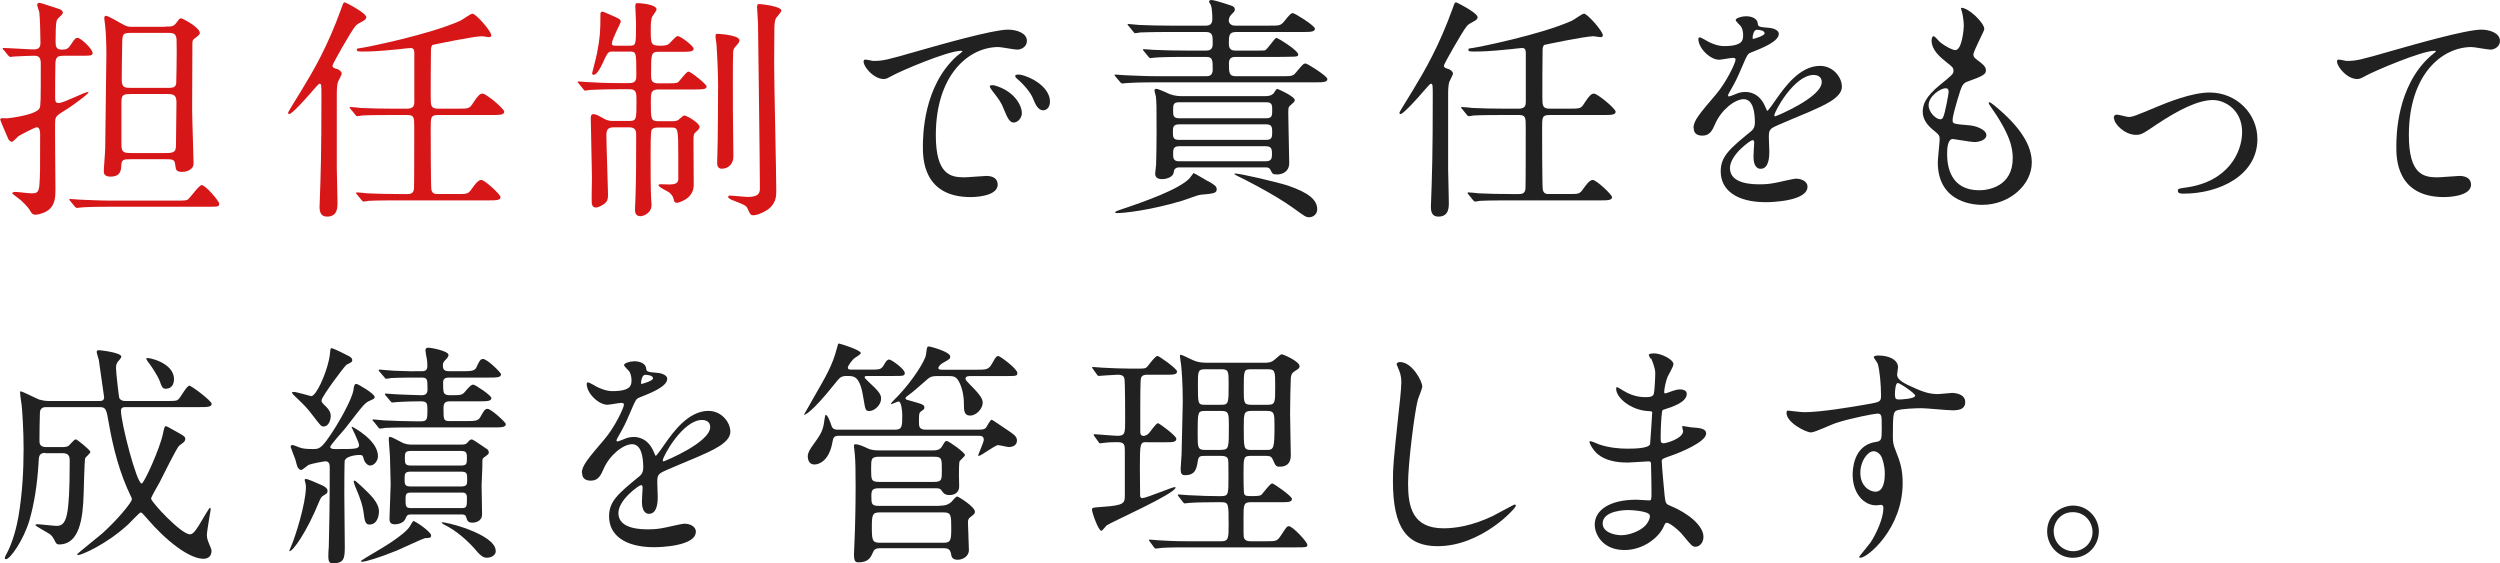 <svg version="1.1" xmlns="http://www.w3.org/2000/svg" viewBox="0 0 318.854 71.839" width="318.9" height="71.84" enable-background="new 0 0 318.854 71.839"><g fill="#d71618"><path d="m.45 6.39c-.12-.15-.12-.15-.12-.21 0-.06.06-.06.09-.06.56 0 3.24.18 3.83.18.56 0 .89-.15.89-.84 0-.72-.06-3.27-.15-3.93-.03-.12-.27-.75-.27-.9 0-.18.12-.27.33-.27.09 0 1.99.63 2.55.81.15.06.39.21.39.45 0 .15-.12.27-.56.69-.24.21-.36.33-.36 3 0 .6.06 1.02.8 1.02.59 0 .8-.12 1.1-.57.59-.93.71-.93.89-.93.45 0 1.93 1.44 1.93 1.92 0 .36-.15.36-1.75.36h-1.72c-1.04 0-1.25.09-1.28 1.11-.03 1.23-.03 3-.03 4.2 0 .57.09.72.48.72.62 0 3.27-1.41 3.74-1.41.03 0 .03.03.03.06 0 .21-2.08 1.71-2.7 2.1-1.31.81-1.46.9-1.54 1.47-.06.57.03 7.41.03 8.79 0 .87-.03 1.8-.68 2.46-.53.54-1.51.78-1.84.78-.42 0-.5-.18-.71-.51-.3-.54-1-1.17-1.19-1.35-.18-.15-1.1-.81-1.1-.87 0-.12.24-.18.39-.18.3 0 1.72.18 2.05.18.6 0 .98 0 1.04-1.14.09-1.44.09-1.47.09-6.39 0-.24-.03-.9-.42-.9-.27 0-2.23 1.05-2.35 1.14-.12.09-.68.72-.83.72-.12 0-.33-.12-.45-.33-.03-.06-1.04-2.4-1.04-2.49s.06-.15.12-.18c.09-.03.68 0 .8 0 .03 0 3.65-.39 4.1-1.29.15-.33.15-1.08.15-5.67 0-.87-.3-1.02-.86-1.02-.5 0-1.93.06-2.4.09-.09 0-.53.06-.62.06s-.15-.06-.27-.18l-.56-.69m21.83 19.2c1.37 0 1.52 0 1.78-.27.27-.27 1.31-1.71 1.63-1.71.48 0 2.23 2.04 2.23 2.37 0 .39-.15.39-1.36.39h-12.41c-2.61 0-3.47.06-3.77.09-.09 0-.53.06-.62.06-.09 0-.15-.06-.27-.18l-.56-.69c-.12-.15-.12-.15-.12-.21s.03-.06.09-.06c.21 0 1.13.09 1.31.09 1.46.06 2.7.12 4.1.12h7.99m-1.28-22.2c.98 0 1.1 0 1.57-.66.27-.36.3-.39.48-.39.21 0 2.38 1.17 2.38 1.86 0 .18-.09.27-.68.72-.18.15-.27.21-.27.63 0 1.2-.03 7.08-.03 8.4 0 1.05.18 6.33.18 6.9 0 .93-1.16 1.08-1.43 1.08-.77 0-.83-.33-.86-.6-.12-.93-.12-1.02-1.25-1.02h-4.34c-1.04 0-1.31 0-1.34.81-.03.57-.06 1.41-1.4 1.41-.24 0-.83-.06-.83-.63 0-.45.18-2.55.18-3 0-1.68.15-10 .15-11.88 0-1.23-.03-2.73-.18-3.96 0-.09-.09-.6-.09-.72 0-.15.06-.33.18-.33.3 0 1.48.69 1.84.9.89.51 1 .51 1.81.51h3.92m.09 16.1c1.16 0 1.31-.18 1.31-1.14 0-.75.06-4.47.06-5.31 0-1.05-.42-1.08-1.4-1.08h-4.25c-1.07 0-1.37.03-1.37 1.02v5.34c0 1.11.24 1.17 1.37 1.17h4.28m0-8.31c.89 0 1.25 0 1.34-.6.03-.33.06-3.45.06-4.08 0-1.53 0-1.68-.12-1.95-.15-.39-.59-.39-1.16-.39h-4.19c-1.37 0-1.46 0-1.48 1.35-.03 1.05-.06 3.87-.06 4.62 0 1.05.39 1.05 1.31 1.05h4.31"/><path d="m42.95 8.79c.27.06.62.36.62.6 0 .15-.39.84-.45.99-.18.42-.18 1.26-.18 1.77v9.36c0 .63.09 3.66.09 4.32 0 .66 0 1.8-1.34 1.8-.8 0-.95-.6-.95-1.26 0-.12.03-.54.03-.78.12-3.33.21-5.97.21-13.29 0-1.44 0-1.62-.24-1.62-.12 0-.56.54-.86.87-.83.99-2.67 3-3 3-.12 0-.15-.09-.15-.18 0-.12 1.48-2.46 1.69-2.82 1.55-2.55 3.36-5.61 5.14-10.59.21-.57.21-.66.41-.66.09 0 2.73 1.35 2.73 1.89 0 .27-.27.42-.45.51-.71.39-.8.45-.98.69-.51.6-2.88 4.77-2.88 4.98 0 .24.15.3.53.42m15.5 5.07c1.34 0 1.45 0 1.9-.72.62-.96.89-1.2 1.22-1.2.45 0 2.76 1.92 2.76 2.31 0 .42-.62.42-1.6.42h-6.83c-.95 0-.95.3-.95 1.65 0 .66 0 7.59.09 7.89.12.54.51.54.83.54h2.46c1.31 0 1.4 0 1.9-.72.24-.33.74-1.08 1.16-1.08.48 0 2.47 1.89 2.47 2.19 0 .42-.59.42-1.57.42h-11.52c-.68 0-2.7 0-3.77.06-.09.03-.53.09-.62.09s-.15-.09-.27-.21l-.56-.69c-.12-.12-.12-.15-.12-.18 0-.06.03-.09.09-.09.21 0 1.13.09 1.34.12 1.34.06 2.67.09 4.07.09h1c.36 0 .86 0 .89-.75.03-.54.03-6.45.03-7.77 0-1.2 0-1.56-.86-1.56h-2.05c-.68 0-2.7 0-3.74.06-.12.03-.53.09-.62.09-.12 0-.18-.09-.27-.21l-.56-.69c-.12-.12-.15-.15-.15-.18 0-.06.03-.09.12-.09.21 0 1.13.09 1.31.12 1.37.06 2.67.09 4.07.09h1.87c.86 0 .89-.51.89-.87v-6.27c-.03-.27-.03-.6-.48-.6-.15 0-1.19.12-1.43.15-2.91.3-3.89.3-4.66.3-.51 0-.77 0-.77-.21 0-.18.06-.18.53-.24.92-.12 8.82-1.74 12.68-3.48.27-.12 1.31-.9 1.54-.9.45 0 2.41 2.25 2.41 2.76 0 .15-.12.24-.3.24-.15 0-.77-.12-.89-.12-1.04 0-6.24 1.08-6.3 1.11-.18.15-.21.39-.21.72-.03 1.86-.03 3.96-.03 5.82 0 1.2 0 1.59.95 1.59h2.55"/><path d="m78.3 6.57c-.65 0-.74.03-1.1.75-.59 1.29-1.04 2.22-1.51 2.22-.15 0-.18-.09-.18-.21 0-.09.53-2 .62-2.52.39-2 .44-2.85.44-5 0-.18.03-.33.27-.33.09 0 1 .42 1.16.48 1.04.45 1.16.51 1.16.84 0 .09-1.13 2.25-1.13 2.73 0 .3.21.3.56.3h1.66c.86 0 .86-.03.86-2.88 0-.33-.09-1.83-.09-2.19 0-.33.09-.36.33-.36.3 0 2.38.15 2.38.81 0 .15-.44.72-.53.87-.21.42-.21 1.11-.21 1.65 0 1.89 0 2.1 1.25 2.1.21 0 .83 0 1.07-.24.18-.12.86-.99 1.1-.99.39 0 2.05 1.26 2.05 1.62 0 .39-.62.39-1.6.39h-2.91c-.92 0-.92.3-.92 2.88 0 .66 0 1.14.92 1.14h1c.71 0 1.22 0 1.45-.09.24-.12 1.1-1.41 1.4-1.41.27 0 2.32 1.59 2.32 1.92 0 .36-.62.36-1.57.36h-4.57c-.98 0-.98.45-.98 1.56 0 2.25 0 2.49.98 2.49h1.72c.56 0 .74-.06 1-.33.42-.36.44-.39.59-.39.3 0 1.93.96 1.93 1.44 0 .24-.27.48-.42.6-.36.3-.36.39-.36 1.32 0 .78.03 4.62.03 5.49 0 1.86-2.05 2.28-2.14 2.28-.12 0-.3-.03-.36-.24-.12-.48-.18-.69-.62-1.08-.18-.15-1.37-.66-1.37-.93 0-.12.15-.12.3-.12s.83.03 1 .03c.92 0 1.16-.18 1.22-.63v-2.88c0-3.75-.03-3.75-.95-3.75h-1.66c-.27 0-.65.03-.8.33-.12.21-.12 2.13-.12 3 0 2.55 0 4.41.06 5.61 0 .12.06.78.06.93 0 1.17-1.22 1.44-1.4 1.44-.71 0-.71-.6-.71-.9 0-.21.06-1.23.06-1.47.09-2.49.09-5.37.09-7.89 0-.54 0-1.08-.89-1.08h-1.96c-.83 0-.95.39-.95 1.02 0 1.2.21 6.81.21 7.56 0 .6-.09.84-.39 1.11-.12.09-.71.54-1.16.54-.5 0-.53-.51-.53-.72-.03-.45.03-2.61.03-3.12 0-1.08-.15-6.36-.15-7.56 0-.21.03-.51.33-.51.3 0 .53.12 1.34.57.59.33.98.3 1.25.3h1.99c.92 0 .92-.24.92-2.46 0-1.17 0-1.59-.92-1.59h-1.25c-.5 0-2.7.03-3.74.09-.09 0-.53.09-.62.09-.12 0-.18-.09-.27-.21l-.56-.69c-.06-.09-.15-.15-.15-.21s.09-.06.12-.06c.18 0 1.1.09 1.31.09.86.06 2.38.12 4.07.12h1.1c.89 0 .89-.51.89-1.05 0-2.94 0-2.97-.89-2.97h-1.96m16-1.44c0 .24-.09.33-.53.84-.21.21-.27.48-.27.72-.06.75-.03 6.36-.03 7.59 0 .9.06 4.86.06 5.67 0 .99-.68 1.56-1.48 1.56-.59 0-.59-.57-.59-.81 0-.15.03-.87.03-.99.06-1.17.09-8.28.09-8.91 0-1.29-.12-4.08-.21-5.22-.03-.15-.12-.81-.12-.96 0-.06 0-.24.09-.3.06-.06 2.97.12 2.97.81m2.55-4.62c.09 0 2.79.24 2.79.84 0 .18-.62.84-.71.99-.15.36-.18.93-.18 1.11 0 1.53-.03 3.09-.03 4.62 0 2.58.27 13.98.27 16.29 0 .6 0 1.71-1.28 2.49-.59.36-1.28.6-1.6.6-.42 0-.47-.15-.8-.9-.15-.33-.39-.45-1.96-1.05-.15-.06-.5-.24-.5-.39 0-.06.06-.18.24-.18s1.9.18 2.29.18c1.52 0 1.52-.66 1.52-1.17 0-3.33-.21-18-.24-21 0-.33-.12-1.74-.12-2.04 0-.09.03-.27.06-.33.06-.06.21-.06.27-.06"/></g><g fill="#212121"><path d="m111.4 7.77c1.25 0 1.69-.12 5.76-1.29 2.64-.75 9.44-2.7 11.4-2.7 1.07 0 2.41.42 2.41 1.44 0 .78-.77 1.11-1.22 1.11-.39 0-2.08-.33-2.41-.33-3.77 0-7.99 3.51-7.99 11.25 0 5 1.87 5.37 3.62 5.37.44 0 2.55-.18 2.82-.18.92 0 1.45.39 1.45 1.11 0 1.59-3.27 1.59-3.44 1.59-6.1 0-6.1-5-6.1-6.42 0-1.32.03-7.68 4.31-11.55.12-.09.74-.57.74-.63s-.12-.06-.18-.06c-1.72 0-7.87 2.64-8.85 3.21-.39.21-.68.39-1 .39-1.48 0-2.91-2-2.52-2.43.12-.15.98.12 1.16.12m18.97 6.63c0 .69-.56 1.23-1.04 1.23-.53 0-.8-.57-1.28-1.74-.33-.84-.53-1.11-1.48-2.34-.09-.12-.3-.42-.3-.54 0-.15.33-.18.59-.12 2.52.69 3.5 2.55 3.5 3.51m3.59-1.44c0 .78-.48 1.11-.86 1.11-.71 0-1.04-.87-1.34-1.59-.27-.66-1.16-1.74-1.96-2.4-.15-.12-.27-.24-.27-.39 0-.18.33-.18.42-.18.24 0 .56.09.74.15 1.75.57 3.27 1.86 3.27 3.3"/><path d="m151.1 7.26c-2.61 0-3.44.06-3.77.09-.09 0-.53.06-.62.06s-.15-.06-.27-.21l-.56-.69c-.06-.09-.12-.15-.12-.18 0-.06.03-.06.09-.06.21 0 1.13.09 1.31.09 1.46.06 2.7.09 4.1.09h2.61c.8 0 .8-.57.8-.99 0-.9 0-1.38-.89-1.38h-4.63c-2.58 0-3.44.06-3.74.06-.09.03-.53.09-.62.09-.12 0-.18-.09-.27-.21l-.56-.69c-.12-.12-.15-.15-.15-.18 0-.06.06-.09.12-.09.21 0 1.13.12 1.31.12 1.46.06 2.67.09 4.07.09h4.45c.27 0 .86 0 .86-.81 0-.36 0-1.26-.18-1.8-.03-.09-.24-.36-.24-.48 0-.06.09-.18.3-.18.45 0 2.47.69 2.64.75.12.06.35.18.35.45 0 .21-.03.24-.47.69-.24.24-.3.54-.3.75 0 .24.21.63.8.63h4.31c1.34 0 1.48 0 1.9-.48.83-1.02.92-1.11 1.19-1.11.21 0 2.79 1.59 2.79 1.98 0 .42-.59.42-1.6.42h-8.43c-.95 0-.95.45-.95 1.53 0 .84.56.84.89.84h2.73c.74 0 .83 0 .98-.03.33-.12 1.25-1.59 1.46-1.59.18 0 2.79 1.59 2.79 2.13 0 .24-.27.27-.77.27-.33 0-.8.03-1.84.03h-5.37c-.27 0-.86 0-.86.78 0 1.23 0 1.68.89 1.68h5.79c1.34 0 1.49 0 1.9-.51.83-.99.92-1.11 1.22-1.11.18 0 2.76 1.59 2.76 1.98 0 .42-.59.42-1.6.42h-20.2c-2.23 0-3.41.06-3.74.09-.12 0-.56.06-.65.06-.06 0-.18-.09-.24-.18l-.59-.69c-.12-.15-.12-.15-.12-.21s.03-.06.09-.06c.21 0 1.13.09 1.34.09 1.43.06 2.67.12 4.07.12h6.18c.24 0 .83 0 .83-.81 0-1.23 0-1.65-.8-1.65h-2.76m2.97 15.84c.83.48 1.1.66 1.1 1.05 0 .51-.44.54-2.05.69-.39.03-2.05.69-2.41.78-3.92 1.17-7.22 1.56-8.28 1.56-.09 0-.21 0-.21-.12 0-.09.53-.27.62-.3 3.24-1.08 7.51-2.61 8.85-4 .06-.06.42-.54.53-.69.3.12 1.51.87 1.84 1.05m7.37-10.86c.68 0 .95-.3 1-.36.06-.09.36-.57.44-.57.09 0 2.26.96 2.26 1.44 0 .21-.18.33-.59.69-.24.21-.24.33-.24 1.11 0 .99.12 5.31.12 6.21 0 1.14-.89 1.47-1.54 1.47-.5 0-.62-.06-.83-.54-.15-.36-.47-.36-.65-.36h-11c-.62 0-.68.39-.71.63-.12.78-1.28.87-1.48.87-.42 0-.89-.12-.89-.72 0-.12.12-.99.12-1.14.03-.75.06-3.18.06-4.05 0-3.45 0-3.84-.09-4.65-.03-.12-.18-.66-.18-.75 0-.18.15-.21.24-.21.3 0 1.51.6 1.75.69.68.24 1.25.24 1.6.24h10.66m-11.1 3.6c-.74 0-.8.33-.8.99 0 .69.06.99.8.99h11.1c.71 0 .77-.33.77-.99s-.06-.99-.77-.99h-11.1m-.03-2.82c-.74 0-.74.39-.74 1.02s0 1.02.74 1.02h11.16c.74 0 .74-.39.74-1.02s0-1.02-.74-1.02h-11.16m0 5.61c-.74 0-.74.48-.74.96s0 .96.74.96h11.1c.77 0 .77-.48.77-.96s0-.96-.77-.96h-11.1m7.16 3.48c.65 0 5.34 1.08 6.8 1.56 2.52.87 3.68 1.77 3.68 3 0 .63-.5 1.02-1.04 1.02-.41 0-.59-.15-2-1.17-2.67-1.92-6.89-3.99-7.1-4.08-.27-.12-.42-.24-.42-.27 0-.03 0-.06.09-.06"/><path d="m184.7 8.79c.27.06.62.36.62.6 0 .15-.39.84-.44.99-.18.42-.18 1.26-.18 1.77v9.36c0 .63.09 3.66.09 4.32 0 .66 0 1.8-1.34 1.8-.8 0-.95-.6-.95-1.26 0-.12.03-.54.03-.78.12-3.33.21-5.97.21-13.29 0-1.44 0-1.62-.24-1.62-.12 0-.56.54-.86.87-.83.99-2.67 3-3 3-.12 0-.15-.09-.15-.18 0-.12 1.49-2.46 1.69-2.82 1.54-2.55 3.35-5.61 5.14-10.59.21-.57.21-.66.41-.66.09 0 2.73 1.35 2.73 1.89 0 .27-.27.42-.44.51-.71.39-.8.45-.98.69-.5.6-2.88 4.77-2.88 4.98 0 .24.15.3.53.42m15.5 5.07c1.34 0 1.46 0 1.9-.72.62-.96.89-1.2 1.22-1.2.44 0 2.76 1.92 2.76 2.31 0 .42-.62.42-1.6.42h-6.83c-.95 0-.95.3-.95 1.65 0 .66 0 7.59.09 7.89.12.54.5.54.83.54h2.47c1.31 0 1.4 0 1.9-.72.24-.33.74-1.08 1.16-1.08.48 0 2.47 1.89 2.47 2.19 0 .42-.59.42-1.57.42h-11.52c-.68 0-2.7 0-3.77.06-.09.03-.53.09-.62.09s-.15-.09-.27-.21l-.56-.69c-.12-.12-.12-.15-.12-.18 0-.06.03-.09.09-.09.21 0 1.13.09 1.34.12 1.34.06 2.67.09 4.07.09h1c.36 0 .86 0 .89-.75.03-.54.03-6.45.03-7.77 0-1.2 0-1.56-.86-1.56h-2.05c-.68 0-2.7 0-3.74.06-.12.03-.53.09-.62.09-.12 0-.18-.09-.27-.21l-.56-.69c-.12-.12-.15-.15-.15-.18 0-.06.03-.09.12-.09.21 0 1.13.09 1.31.12 1.37.06 2.67.09 4.07.09h1.87c.86 0 .89-.51.89-.87v-6.27c-.03-.27-.03-.6-.47-.6-.15 0-1.19.12-1.43.15-2.91.3-3.89.3-4.66.3-.5 0-.77 0-.77-.21 0-.18.06-.18.53-.24.92-.12 8.82-1.74 12.68-3.48.27-.12 1.31-.9 1.54-.9.44 0 2.41 2.25 2.41 2.76 0 .15-.12.24-.3.24-.15 0-.77-.12-.89-.12-1.04 0-6.24 1.08-6.29 1.11-.18.15-.21.39-.21.72-.03 1.86-.03 3.96-.03 5.82 0 1.2 0 1.59.95 1.59h2.55"/><path d="m216 16.29c0-.9.83-1.86 2.85-4.23 1.34-1.56 2.52-4.05 2.52-4.47 0-.18-.21-.21-.33-.21-.3 0-1.51.24-1.78.24-1.13 0-2.64-1.47-2.64-2.64 0-.09 0-.21.18-.21.18 0 .95.48 1.13.57.36.18 1.16.54 1.96.54 2.44 0 2.44-.81 2.44-1.41 0-.18-.03-.66-.24-1.05-.09-.15-.71-.69-.71-.87 0-.24.77-.48 1.31-.48.71 0 1.46.27 1.51.93.03.39.15.45 1.34.54.21 0 1.34.15 1.34.78 0 .99-2.17 1.83-3.53 2.37-.44.18-.48.24-1.13 1.77-.71 1.65-.83 1.89-1.6 3.24-.15.27-.21.36-.21.48 0 .06.03.12.12.12s.65-.21.92-.33c.33-.15.71-.24 1.16-.24.39 0 1.75.06 2.52 1.83.21.51.24.57.3.57.09 0 1.07-1.38 1.22-1.62.98-1.38 2.91-4.11 5.49-4.11 1.63 0 2.79 1.41 2.79 2.67 0 1.41-2.35 2.4-4.19 3.21-.74.33-4.1 1.68-4.63 2-.48.3-.5.63-.5 1.26 0 .27.06 1.53.06 1.8 0 .48 0 2.19-1.1 2.19-.8 0-.92-.99-.92-1.53 0-.3.09-1.74.09-1.77 0-.12 0-.36-.21-.36-.24 0-2.88 1.86-2.88 3.57 0 2.07 2.97 2.07 3.83 2.07.74 0 1.31-.06 1.9-.18.42-.06 2.32-.54 2.7-.54.62 0 1.46.3 1.46 1.02 0 1.86-4.6 1.98-5.31 1.98-3.77 0-5.76-1.56-5.76-3.93 0-1.92 1.13-2.88 3.92-5.16.3-.24.44-.6.44-1.05 0-1.35-.24-3-1.43-3-1.13 0-2.88 1.38-3.65 3.18-.33.75-.65 1.47-1.6 1.47-.56 0-1.13-.18-1.13-.99m7.57-11.34c.06 0 1.48-.39 1.48-.72 0-.39-.74-.45-1-.45-.42 0-.53.84-.53.96 0 .12 0 .21.06.21m2.7 9.72c0 .06.03.15.12.15.09 0 5.94-2.4 5.94-4.38 0-.75-.65-.9-1.04-.9-2.46 0-5 4.65-5 5.13"/><path d="m253.1 3.69c0 .27-1.4 2.79-1.4 3.3 0 .21.15.42.53.69.71.51 1.07.84 1.07 1.29 0 .48-.33.72-2.2 1.38-.8.27-.86.48-1.43 2.37-.18.63-.62 2.07-.62 2.61 0 .48.12.48 2.2.66.71.06 2.11.51 2.11 1.26 0 .54-.8.87-1.54.87-.44 0-2.58-.39-2.73-.39-.74 0-.74 1.41-.74 2.07.03 1.35.39 4.47 4.1 4.47 1.25 0 4.27-.54 4.27-4.08 0-1.29-.27-3-2.94-6.78-.09-.12-.12-.21-.12-.3 0-.27.65.3.74.36 3.41 2.79 4.75 5.16 4.75 7.26 0 2.85-2.85 5.4-6.32 5.4-.56 0-5.67 0-5.67-5.43 0-.48.24-2.52.24-2.94 0-.36-.06-.57-.56-.96-1.07-.81-1.6-1.62-1.6-2.55 0-.9.33-1.89 2.2-3.42 1.54-1.26 1.72-1.38 1.72-1.8 0-.39-.15-.51-.8-1.02-.86-.69-1.99-1.59-1.99-2.85 0-.21.06-.54.27-.54.15 0 .65.63.77.72.8.66 1.66 1.05 2 1.05.83 0 1.07-2.67 1.07-3.09 0-.6-.15-1.59-.3-2-.06-.12-.06-.21-.06-.3.89-.09 2.97 1.89 2.97 2.7m-4.93 7.56c-.68 0-2.17 1.02-2.17 2.16 0 .9.92 1.8 1.51 1.8.12 0 .27-.09.33-.24.27-.51.71-3.06.71-3.21 0-.24 0-.51-.39-.51"/><path d="m269.6 15.1c0-.36.18-.48.42-.48s1.25.3 1.45.3c.56 0 .89-.15 3.77-1.35 1.16-.48 4.31-1.77 6.59-1.77 3.44 0 6.1 2.7 6.1 5.94 0 4.62-4.84 6.96-9.41 6.96-.3 0-.74 0-.74-.36 0-.27.12-.3 1.04-.42 5.43-.75 7.16-4.56 7.16-7.08 0-2.82-2.2-4.08-3.71-4.08-1.87 0-4.33 1.2-7.25 3.15-1.72 1.17-1.93 1.29-2.58 1.29-1.43 0-2.79-1.38-2.79-2.1"/><path d="m299.3 7.77c1.28 0 1.72-.12 5.79-1.29 2.64-.75 9.41-2.7 11.4-2.7 1.04 0 2.38.42 2.38 1.44 0 .78-.77 1.11-1.19 1.11-.39 0-2.08-.33-2.44-.33-3.77 0-7.99 3.51-7.99 11.25 0 5 1.87 5.37 3.62 5.37.44 0 2.58-.18 2.82-.18.92 0 1.49.39 1.49 1.11 0 1.59-3.27 1.59-3.44 1.59-6.09 0-6.09-5-6.09-6.42 0-1.32.03-7.68 4.34-11.55.12-.09.71-.57.71-.63s-.12-.06-.18-.06c-1.69 0-7.87 2.67-8.82 3.21-.42.24-.71.39-1.04.39-1.48 0-2.88-2-2.52-2.43.12-.15 1 .12 1.16.12"/><path d="m5.73 57.77c-.5 0-.77.21-.8.78-.18 3.3-.59 5.7-1.19 7.8-.74 2.52-2.46 4.98-3 4.98-.06 0-.15-.03-.15-.12 0-.12.06-.24.12-.36 1-1.8 1.43-3.9 1.63-5 .48-2.85.65-5.76.65-8.64 0-2.37-.18-4.89-.24-5.46-.03-.24-.21-1.38-.21-1.65 0-.06 0-.18.09-.18.18 0 1.96.9 2.35 1.05.3.09.8.18 1.13.18h6.59c.18 0 .56 0 .56-.48 0-.06-.65-4.59-.68-4.77-.03-.03-.27-.96-.27-.99 0-.18.09-.24.3-.24.03 0 2.85.27 2.85.84 0 .12-.36.54-.47.66-.18.24-.21.42-.21.84 0 .54.36 3.6.41 3.75.03.06.18.39.77.39h5.14c1.25 0 1.4 0 1.66-.24.24-.21 1.04-1.71 1.37-1.71.3 0 2.85 1.95 2.85 2.31 0 .42-.62.42-1.6.42h-9.41c-.33 0-.56.09-.56.45 0 1.56 2 9.3 2.64 9.3.3 0 2.35-4.5 2.73-6.42.09-.45.18-.9.33-.9.12 0 .24.06 1.4.72.98.54 1.1.63 1.1.93 0 .12-.06.24-.15.36-.09.09-.56.42-.65.51-.3.27-2.11 3.93-2.49 4.68-.18.33-1.07 1.83-1.07 2.04 0 .42 3.83 4.56 4.96 4.56.48 0 .95-.81 1.6-1.92.15-.24.86-1.47.95-1.47.09 0 .09.18.09.24 0 .12-.48 2.7-.48 3.21 0 .18 0 .42.18.9.36.87.41.96.41 1.17 0 .87-.74.99-1 .99-1.87 0-4.81-2.31-7.27-5.19-.56-.63-.62-.72-.77-.72s-1.31 1.26-1.57 1.5c-2.82 2.61-6 3.93-6.38 3.93-.03 0-.15 0-.15-.09s2.73-2.25 3.24-2.7c1.99-1.8 3.74-3.96 3.74-4.32 0-.12-.03-.21-.12-.36-1.43-2.94-2.26-6.12-2.82-9.33-.3-1.77-.36-2.07-1.16-2.07h-6.77c-.27 0-.8 0-.86.66-.03.57-.06 2.97-.06 3.57 0 .36 0 .87.86.87h2.11c.27 0 .56-.03.77-.18.12-.09.68-.81.89-.81.18 0 1.87 1.38 1.87 1.62 0 .15-.62.66-.68.81-.06.12-.18 4.11-.18 4.47-.09 3.3-.56 6.51-3.15 6.51-.21 0-.33-.09-.45-.3-.24-.48-.36-.72-.68-.99-.27-.21-1.87-1.05-1.87-1.17 0-.09.12-.12.24-.12.36 0 2.08.21 2.46.21.65 0 1.19-.27 1.43-2.13.09-.87.24-1.89.24-6.18 0-.48-.06-.96-.89-.96h-2.23m16.42-9.45c0 .63-.27 1.23-1.07 1.23-.42 0-.53-.36-.74-.96-.24-.66-1.1-1.98-1.6-2.61-.12-.18-.15-.27-.09-.33.12-.15 3.5.54 3.5 2.67"/><path d="m39 61.1c.3 0 1.43.54 1.66.63 1 .39 1.1.66 1.1.9 0 .27-.12.33-.45.54-.3.15-.42.33-.62.81-1.6 3.93-3.35 6.33-3.77 6.33-.06 0-.06-.06.21-.66.48-1.08 1.87-5.4 1.87-7.53 0-.27-.03-.45-.12-.72-.06-.21-.06-.3.12-.3m4.96-2.43c-.06.15-.06 3.72-.06 4.47 0 .93.06 5.49.06 6.54 0 1.47-.06 2.16-1.42 2.16-.45 0-.68 0-.68-.93 0-.18.03-1.02.06-1.2.06-2.28.12-5.31.12-10 0-.36 0-.87-.56-.87-.15 0-1.75.3-2.11.45-.15.06-.8.66-.98.66-.15 0-.33-.18-.39-.27-.12-.12-.3-.93-.36-1.11-.21-.54-.59-1.53-.59-1.59 0-.21.18-.21.27-.21.15 0 .86.33 1.04.36.18.06.53.15 1.51.15.74 0 1.04 0 2.14-1.62.95-1.35 2.88-4.65 3.06-5.94.06-.45.09-.75.39-.75.15 0 2.31 1.23 2.31 1.68 0 .18-.06.21-.59.45-.65.3-.71.36-3.09 3.45-.3.39-1.99 2.22-1.99 2.46 0 .27.48.27.68.27 2.52 0 3 0 3-.51 0-.39-.95-2.22-.95-2.28 0-.03.03-.06.06-.06s3.3 1.68 3.3 3.75c0 .63-.48 1.2-1 1.2-.36 0-.68-.42-.77-.69-.15-.51-.15-.57-.33-.63-.21-.09-1.9.03-2.11.66m-2.7-4.32c-.33 0-.39-.09-1.22-1.17-.98-1.29-1.19-1.47-2.35-2.58-.15-.15-.48-.45-.48-.57 0-.09.15-.09.21-.09.36 0 2.14.54 2.23.54.65 0 1.87-2.76 2.26-4.59.12-.51.12-.72.18-1.23 0-.09.03-.3.15-.3.24 0 1.9.84 2.17.99.18.09.48.24.48.54 0 .24-.15.3-.71.57-.21.09-3.21 4.11-3.21 4.56 0 .24.12.36.53.75.45.42.65.84.65 1.2 0 .66-.33 1.38-.89 1.38m4.99 7.8c.98.93 2.05 1.92 2.05 3.06 0 .18-.06 1.65-1.22 1.65-.53 0-.62-.51-.74-1.53-.12-.84-.3-1.53-1.13-3.48 0-.06-.18-.48-.12-.54.12-.15.21-.03 1.16.84m8.7 6.09c0 .33-.18.33-.8.36-.21.03-2.97 1.32-3.53 1.56-2.35.96-4.07 1.44-4.4 1.44-.06 0-.24 0-.24-.06 0-.09 1-.66 2.05-1.29.51-.3 3.59-2.1 4.22-3.18.03-.06.39-.66.41-.66.21-.06 2.29 1.38 2.29 1.83m4.36-14.58c1.19 0 1.63 0 1.9-.48.48-.84.59-1.08.95-1.08.42 0 2.32 1.71 2.32 1.95 0 .42-.59.42-1.57.42h-10.1c-.65 0-2.7 0-3.74.06-.09.03-.53.09-.62.09-.12 0-.18-.06-.27-.21l-.56-.69c-.12-.12-.15-.15-.15-.18 0-.06.06-.09.12-.09.21 0 1.13.12 1.31.12 1.37.06 2.7.12 4.07.12h.71c.8 0 .8-.33.8-1.5 0-.78-.06-1.05-.83-1.05-.89 0-2.14.03-3 .09-.12 0-.53.06-.62.06-.12 0-.18-.06-.27-.18l-.59-.69c-.09-.15-.12-.15-.12-.21s.03-.06.12-.06c.18 0 1.07.09 1.25.09.48.03 2.82.12 3.27.12.27 0 .8 0 .8-.69 0-1.44 0-1.56-.89-1.56-.68 0-2.7 0-3.74.06-.12.03-.53.09-.65.09-.09 0-.15-.06-.24-.21l-.59-.69c-.12-.12-.12-.15-.12-.18 0-.06.03-.09.12-.09.12 0 1.57.15 1.87.15 2.14.09 2.29.06 3.48.06.27 0 .74 0 .74-.63 0-.12 0-.57-.06-.9-.03-.18-.18-.93-.18-1.08 0-.24.06-.39.36-.39.41 0 2.58.42 2.58.93 0 .24-.24.48-.36.6-.27.27-.36.39-.36.75 0 .63.33.72.86.72h1.54c1.1 0 1.66 0 1.87-.48.39-.84.51-1.08.86-1.08.53 0 2.29 1.74 2.29 1.95 0 .42-.59.42-1.6.42h-4.93c-.36 0-.86 0-.86.6 0 1.41 0 1.65.95 1.65 1.34 0 1.48 0 1.9-.51.51-.6.74-.84 1-.84.24 0 2.31 1.38 2.31 1.71 0 .42-.62.42-1.6.42h-3.68c-.68 0-.83.27-.83.9 0 1.47 0 1.62.83 1.62h1.93m-.56 3c.39 0 .68 0 .92-.33.21-.24.3-.33.51-.33.15 0 1.81 1.17 2 1.29.09.09.15.27.15.36 0 .21-.09.27-.71.72-.12.12-.12.24-.12 1.29 0 .3-.09 1.86-.09 2.19 0 .54.06 3.09.06 3.69 0 .99-.98 1.08-1.22 1.08-.59 0-.68-.27-.8-.69-.09-.33-.3-.36-.62-.36h-6.35c-.48 0-.59.06-.77.51-.18.54-.89.75-1.37.75-.65 0-.68-.42-.68-.75 0-.63.15-3.66.15-4.35 0-.33-.09-3.45-.09-3.6 0-.3-.15-1.77-.15-2.1 0-.12 0-.36.12-.36.21 0 .65.24 1.45.66.59.33 1.07.33 1.42.33h6.18m-6.35 3.45c-.8 0-.8.27-.8.96s.03.93.8.93h6.38c.8 0 .8-.27.8-.96 0-.69-.03-.93-.8-.93h-6.38m6.38-.78c.71 0 .77-.21.77-.9s-.03-.96-.77-.96h-6.38c-.71 0-.77.21-.77.9 0 .69.03.96.77.96h6.38m.03 5.43c.74 0 .74-.15.74-1.32 0-.66-.36-.66-.71-.66h-6.38c-.56 0-.74.09-.74.78 0 .99 0 1.2.74 1.2h6.35m4.42 5.46c0 .63-.68.87-1.13.87-.3 0-.62-.06-1.25-.78-1.19-1.41-2.67-2.7-4.28-3.48-.09-.06-.24-.15-.24-.24.09-.21 6.89 1.44 6.89 3.63"/><path d="m74.2 60.3c0-.9.83-1.86 2.85-4.23 1.34-1.56 2.52-4.05 2.52-4.47 0-.18-.21-.21-.33-.21-.3 0-1.51.24-1.78.24-1.13 0-2.64-1.47-2.64-2.64 0-.09 0-.21.18-.21.18 0 .95.48 1.13.57.36.18 1.16.54 1.96.54 2.44 0 2.44-.81 2.44-1.41 0-.18-.03-.66-.24-1.05-.09-.15-.71-.69-.71-.87 0-.24.77-.48 1.31-.48.71 0 1.45.27 1.52.93.03.39.15.45 1.34.54.21 0 1.34.15 1.34.78 0 .99-2.17 1.83-3.53 2.37-.44.18-.48.24-1.13 1.77-.71 1.65-.83 1.89-1.6 3.24-.15.27-.21.36-.21.48 0 .06.03.12.12.12s.65-.21.92-.33c.33-.15.71-.24 1.16-.24.39 0 1.75.06 2.52 1.83.21.51.24.57.3.57.09 0 1.07-1.38 1.22-1.62.98-1.38 2.91-4.11 5.49-4.11 1.63 0 2.79 1.41 2.79 2.67 0 1.41-2.35 2.4-4.19 3.21-.74.33-4.1 1.68-4.63 2-.48.3-.5.63-.5 1.26 0 .27.06 1.53.06 1.8 0 .48 0 2.19-1.1 2.19-.8 0-.92-.99-.92-1.53 0-.3.09-1.74.09-1.77 0-.12 0-.36-.21-.36-.24 0-2.88 1.86-2.88 3.57 0 2.07 2.97 2.07 3.83 2.07.74 0 1.31-.06 1.9-.18.42-.06 2.32-.54 2.7-.54.62 0 1.45.3 1.45 1.02 0 1.86-4.6 1.98-5.31 1.98-3.77 0-5.76-1.56-5.76-3.93 0-1.92 1.13-2.88 3.92-5.16.3-.24.44-.6.44-1.05 0-1.35-.24-3-1.42-3-1.13 0-2.88 1.38-3.65 3.18-.33.75-.65 1.47-1.6 1.47-.56 0-1.13-.18-1.13-.99m7.57-11.34c.06 0 1.48-.39 1.48-.72 0-.39-.74-.45-1-.45-.42 0-.53.84-.53.96s0 .21.06.21m2.7 9.72c0 .06.03.15.12.15.09 0 5.94-2.4 5.94-4.38 0-.75-.65-.9-1.04-.9-2.46 0-5 4.65-5 5.13"/><path d="m110.7 47.96c-.27 0-.44 0-.44.18 0 .09.59.63.77.81 1.22 1.11 1.34 1.47 1.34 1.92 0 .75-.8 1.56-1.52 1.56-.48 0-.5-.24-.71-1.5-.44-2.97-1.19-2.97-2.05-2.97-.83 0-.92.09-1.75 1.14-2.85 3.57-3.8 3.93-3.8 3.78.24-.39.98-1.74 1.28-2.25 1.57-2.73 2.38-4.11 2.91-6.21.15-.54.15-.6.27-.6.06 0 2.79.81 2.79 1.23 0 .12-.65.54-.8.63-.21.12-.86.96-.86 1.2 0 .27.27.27.5.27h2.31c1.31 0 1.45 0 1.84-.69.27-.48.42-.6.62-.6.3 0 1.99 1.23 1.99 1.71 0 .39-.15.39-1.57.39h-3.12m14.19 6.84c.39 0 .68-.03.86-.24.12-.15.53-1.02.74-1.02.06 0 1.19.78 1.78 1.17 1.07.72 1.43.96 1.43 1.47 0 .84-.89.84-1.07.84-.18 0-1.13-.24-1.34-.24-.39 0-2.17 1.38-2.47 1.38-.03 0-.06 0-.06-.06 0-.18.71-1.68.71-2 0-.51-.39-.51-.68-.51h-17.85c-.59 0-.68.27-.77.78-.39 2.31-1.63 2.88-2.29 2.88s-.86-.54-.86-1.05c0-.18.03-.54.5-1.2 1.1-1.53 1.34-1.89 1.54-2.88.03-.18.15-1.2.24-1.2.27 0 .59.93.74 1.38.15.48.53.51.83.51h7.25c.95 0 .95-.42.95-1.89 0-.33-.09-1.71-.47-1.71-.15 0-.77.33-.92.33-.03 0-.06 0-.06-.06s.8-.87.92-.99c1.81-1.89 3.47-4.47 3.56-5.28.12-.93.12-1.02.39-1.02.09 0 2.7.66 2.7 1.29 0 .3-.09.33-.83.75-.33.18-.68.45-.68.72 0 .21.24.21.62.21h4.28c1.19 0 1.52 0 1.96-.81.47-.84.53-.93.8-.93.21 0 2.41 1.62 2.41 2.16 0 .39-.15.39-1.57.39h-4.42c-.21 0-.62 0-.62.33 0 .18.15.33.62.81 1.42 1.41 1.57 1.86 1.57 2.28 0 .69-.77 1.62-1.6 1.62-.8 0-.8-.69-.8-1.59 0-1.11-.33-2.34-.77-2.97-.33-.48-.71-.48-1.25-.48h-1.37c-.5 0-.86.03-1.28.42-1.28 1.11-1.84 1.62-2.35 1.98-.33.24-.42.3-.42.45 0 .12.06.15.62.3 1.6.45 1.78.51 1.78.87 0 .18-.03.21-.42.48-.27.21-.27.33-.27 1.38 0 .51 0 .96.89.96h6.77m-5 9.69c.39 0 .95 0 1.48-.48.09-.09.56-.69.74-.69.12 0 2.26 1.29 2.26 1.95 0 .24-.12.33-.59.69-.3.21-.3.48-.3.66 0 .51.12 2.97.12 3.54 0 .81-.8 1.23-1.43 1.23-.71 0-.8-.39-.86-.81-.12-.6-.5-.66-.89-.66h-8.19c-.33 0-.68.06-.83.45-.3.66-.56 1.35-1.87 1.35-.3 0-.59 0-.59-.99 0-.45.12-2.55.12-3 .03-1.11.09-2.97.09-5.82 0-2.13-.03-3.06-.09-3.84 0-.15-.12-.99-.12-1.17 0-.12 0-.24.18-.24.47 0 1 .27 1.54.51.53.27 1.13.27 1.57.27h6.74c.39 0 .92 0 1.22-.54.36-.6.39-.66.59-.66.24 0 2.32 1.47 2.32 1.8 0 .15-.59.63-.68.78-.09.15-.09 1.26-.09 1.8 0 .21.03 1.14.03 1.38 0 1.08-.98 1.14-1.22 1.14-.65 0-.8-.3-.95-.48-.21-.36-.42-.39-.8-.39h-7.25c-.89 0-.98.27-.98 1.02 0 .99.03 1.23.98 1.23h7.75m-7.72-6.27c-1.04 0-1.04.27-1.04 1.53 0 1.44 0 1.68 1.04 1.68h6.98c1 0 1-.27 1-1.5 0-1.47 0-1.71-1-1.71h-6.98m.03 7.1c-.92 0-.98.36-.98 1.89 0 1.62.06 1.98.98 1.98h8.17c.92 0 .98-.33.98-1.89 0-1.62-.03-1.98-.98-1.98h-8.17"/><path d="m146.3 56.4c-.89 0-.92.03-.92 3.33 0 .18.03 3 .03 3.51.03.15.06.3.27.3.53 0 3.8-1.41 4.16-1.41.06 0 .09.03.09.06 0 .78-8.28 4.44-8.79 4.83-.12.12-.56.69-.68.69-.36 0-1.19-2.31-1.19-2.7 0-.27.12-.27 1.37-.36 2.82-.18 2.82-.51 2.82-1.5v-5.7c0-.69-.06-1.05-.92-1.05-.71 0-1.28.03-1.48.06-.12 0-.65.09-.74.09-.12 0-.15-.06-.24-.21l-.5-.69c-.09-.12-.09-.15-.09-.21 0-.03.03-.06.09-.06.15 0 2.49.21 2.97.21.95 0 .95-.39.95-2 0-.78 0-4.83-.09-5.28-.09-.45-.47-.51-.89-.51-.36 0-2.35.15-2.35.15-.12 0-.18-.03-.27-.18l-.5-.69c-.06-.12-.12-.15-.12-.21s.03-.06.09-.06c.21 0 1.04.09 1.22.09 1.25.06 2.44.12 3.65.12h.56c1.13 0 1.25 0 1.49-.21.21-.24 1.04-1.41 1.34-1.41.18 0 2.49 1.62 2.49 1.98 0 .42-.53.42-1.43.42h-2.4c-.21 0-.62 0-.77.42-.09.27-.09 3.06-.09 3.63v3.21c0 .15 0 .54.41.54.27 0 .5-.15.68-.33.18-.18.92-1.29 1.16-1.29.18 0 2.35 1.62 2.35 1.98 0 .45-.5.45-1.34.45h-2.37m14.97-10.14c.56 0 .89-.06 1.31-.42.41-.36.74-.66.86-.66.21 0 2.29.9 2.29 1.53 0 .24-.15.33-.62.63-.44.27-.47.6-.5.93-.03.36-.09 3.12-.09 4.5 0 .84.09 4.56.09 5.31 0 .99-.53 1.44-1.4 1.44-.5 0-.53-.09-.92-.96-.18-.42-.53-.42-.89-.42h-1.93c-.89 0-.89.24-.89 2.28 0 .39 0 2.37.09 2.58.12.27.36.27 1.04.27.86 0 1.04-.06 1.19-.21.21-.21 1.07-1.41 1.34-1.41.18 0 2.52 1.62 2.52 1.98 0 .42-.53.42-1.46.42h-3.83c-.89 0-.89.39-.89 1.98 0 2.04 0 2.28.03 2.46.09.45.5.54.86.54h1.99c1.34 0 1.4 0 1.96-.84.62-.96.71-1.08.95-1.08.47 0 2.35 2 2.35 2.37 0 .33-.15.33-1.37.33h-13.99c-.74 0-2.11 0-3.18.06-.09.03-.74.09-.8.09-.09 0-.15-.06-.24-.18l-.5-.69c-.06-.06-.12-.15-.12-.21 0-.03.03-.06.09-.06.18 0 1.04.09 1.19.09 1.99.12 2.91.12 3.68.12h4.28c.92 0 .92-.45.92-2.13 0-2.67 0-2.85-.95-2.85h-.71c-1.34 0-2.67.03-3.38.09-.09 0-.48.06-.56.06s-.15-.06-.24-.18l-.53-.69c-.09-.15-.12-.15-.12-.21 0-.03.06-.06.12-.06.18 0 1 .09 1.19.09 1.78.09 2.73.12 3.68.12h.56c.92 0 .92-.24.92-2.46 0-1.89 0-2.13-.09-2.34-.18-.33-.62-.33-.89-.33h-1.93c-.68 0-.89 0-1 .63-.15.99-.3 1.83-1.63 1.83-.41 0-.56-.18-.56-.81 0-.3.12-1.62.12-1.89.03-.84.15-6.3.15-6.66 0-2.46-.15-4.11-.21-4.71-.03-.18-.15-.96-.15-1.11 0-.09 0-.18.12-.18.15 0 1.43.66 1.69.75.53.21.95.27 1.81.27h7.22m-5.52 11.1c.92 0 .92-.3.92-3 0-1.59 0-1.95-.92-1.95h-2.14c-.92 0-.92.12-.92 2.97 0 1.65 0 2 .92 2h2.14m0-5.76c.89 0 .89-.27.89-2.61 0-1.62 0-1.92-.89-1.92h-2.14c-.89 0-.89.3-.89 1.95 0 2.46 0 2.58.89 2.58h2.14m3.8-4.53c-.98 0-.98.06-.98 2.58 0 1.68 0 1.95.98 1.95h2.05c.98 0 .98-.24.98-2.28 0-2.04 0-2.25-.98-2.25h-2.05m0 5.31c-.98 0-.98.33-.98 2.13 0 2.7 0 2.85.98 2.85h1.9c.95 0 1.04-.15 1.04-3.06 0-1.56 0-1.92-.98-1.92h-1.96"/><path d="m181.4 49.3c0 .3-.5 1.44-.56 1.68-.42 1.53-1.25 8.16-1.25 10.68 0 3 .56 5.73 4.54 5.73 1.46 0 3.59-.3 6.24-1.56.44-.21 2.7-1.47 2.82-1.47s.15.09.15.15c0 .33-4.4 5.16-9.98 5.16-3.86 0-5.7-2.25-5.7-8.28 0-1.86.06-2.46.68-8.34.12-.99.39-3.45.39-4.29 0-.54-.09-1.05-.27-1.47-.03-.09-.33-.78-.33-.81 0-.21.24-.3.42-.3 1.54 0 2.85 2.43 2.85 3.12"/><path d="m210.5 45.74c-.03-.09-.21-.39-.21-.45 0-.21.56-.21.74-.21.8 0 2.41.75 2.41 1.38 0 .3-.65 1.38-.74 1.59-.21.48-.44 1.53-.44 1.95 0 .06 0 .18.12.18.09 0 .18-.03.83-.27.27-.09.68-.24 1.07-.24.3 0 .86.09.86.57 0 1.11-2 1.71-2.85 1.98-.24.06-.3.09-.33.54-.03.09-.15 1.68-.15 2.91 0 .69 0 .87.39.87.33 0 2.47-.6 2.47-1.56 0-.09-.12-.45-.12-.54 0-.09.09-.09.15-.09.15 0 .77.15.92.15 1.22.09 1.99.15 1.99.81 0 1.05-3.3 2.43-4.66 2.88-.92.33-1 .36-1 .66 0 .57.33 4 .36 4.32.12.99.12 1.11.74 1.35 2.32.96 4.22 2.55 4.22 3.96 0 .78-.53 1.26-1 1.26-.42 0-.53-.15-1.6-1.44-.59-.75-1.75-1.62-2.08-1.62-.18 0-.24.15-.39.48-.62 1.41-2.61 3-5 3-2.79 0-3.8-2-3.8-3.24 0-1.8 1.81-3.18 5.34-3.18.27 0 1.37.09 1.57.09.33 0 .33-.09.33-1.11 0-.6-.03-2.61-.06-3.42 0-.27 0-.45-.3-.45-.41 0-2.2.15-2.58.15-.68 0-2.76.03-4.1-1.23-.42-.42-.86-1.14-.86-1.38 0-.06 0-.12.09-.12.18 0 .98.36 1.13.42 1.34.45 2.67.54 3.59.54.71 0 2.7 0 2.91-.57.03-.09.27-4 .27-4.05 0-.15-.15-.15-.62-.18-2.11-.15-3.98-1.68-3.98-2.85 0-.06.03-.21.12-.21.03 0 .74.42.83.48 1.31.81 2.44.81 2.88.81.62 0 .92-.15.98-.45.09-.3.18-2 .18-2.64 0-.6-.38-1.53-.53-1.86m-3 19.35c-.06 0-3.18 0-3.18 1.71 0 1.14 1.54 1.5 2.38 1.5.98 0 2.26-.48 2.94-1.11.53-.48.8-1.2.68-1.47-.21-.51-2.29-.63-2.82-.63"/><path d="m230.1 52.58c2.05 0 5.91-.63 8.1-1.02 1.54-.27 1.72-.3 1.72-1.08 0-1.47-.18-3.3-.42-4.08-.03-.15-.5-.69-.5-.84 0-.21.44-.21.62-.21 1.31 0 2.47.54 2.47 1.5 0 .15-.12.78-.12.93 0 .69.86 1.14 2.61 1.89.74.3 1.51.6 2.61.6.3 0 1.54-.15 1.78-.15.39 0 1.69.12 1.69 1.17 0 .78-.56 1.05-1.6 1.05-.62 0-3.38-.27-3.95-.27-.71 0-2.64.06-3.21.3-.42.18-.47.6-.47 3.24 0 .84.03 1.05.39 1.95.5 1.26.86 2.28.86 4.05 0 5.82-4.48 9.54-5.4 9.54-.06 0-.15-.03-.15-.12 0-.06 1.22-1.5 1.43-1.8.77-1.17 1.66-3.12 1.66-4.41 0-.09 0-.42-.3-.42-.09 0-.53.06-.62.06-1.6 0-3-1.53-3-3.93 0-.39 0-3.69 2.88-4.14.83-.12.83-.3.83-1.83 0-1.62 0-1.8-.59-1.8-.3 0-3.33.57-5.26 1.2-.5.15-2.67 1.2-3.18 1.2-.65 0-3.12-1.26-3.12-2.49 0-.12.06-.27.15-.3.3.03 1.72.21 2.14.21m8.82 4.98c-.74 0-1.69 1.23-1.69 2.76 0 1.68 1.16 2.4 1.93 2.4 1.16 0 1.19-1.8 1.19-2.28 0-1.08-.3-1.86-.39-2.1-.09-.21-.45-.78-1.04-.78m2.73-7.17c0 .48.12.57.53.57.12 0 2.05-.06 2.05-.51 0-.24-1.99-1.65-2.26-1.59-.21.06-.33.75-.33 1.53"/><path d="m267.7 67.82c0 1.68-1.34 3.33-3.32 3.33s-3.27-1.68-3.27-3.36c0-2.28 1.96-3.3 3.3-3.3 1.93 0 3.3 1.62 3.3 3.33m-5.76-.03c0 1.38 1.1 2.52 2.49 2.52 1.28 0 2.46-1.02 2.46-2.46 0-1.17-.89-2.52-2.52-2.52-1.58 0-2.44 1.29-2.44 2.46"/></g></svg>